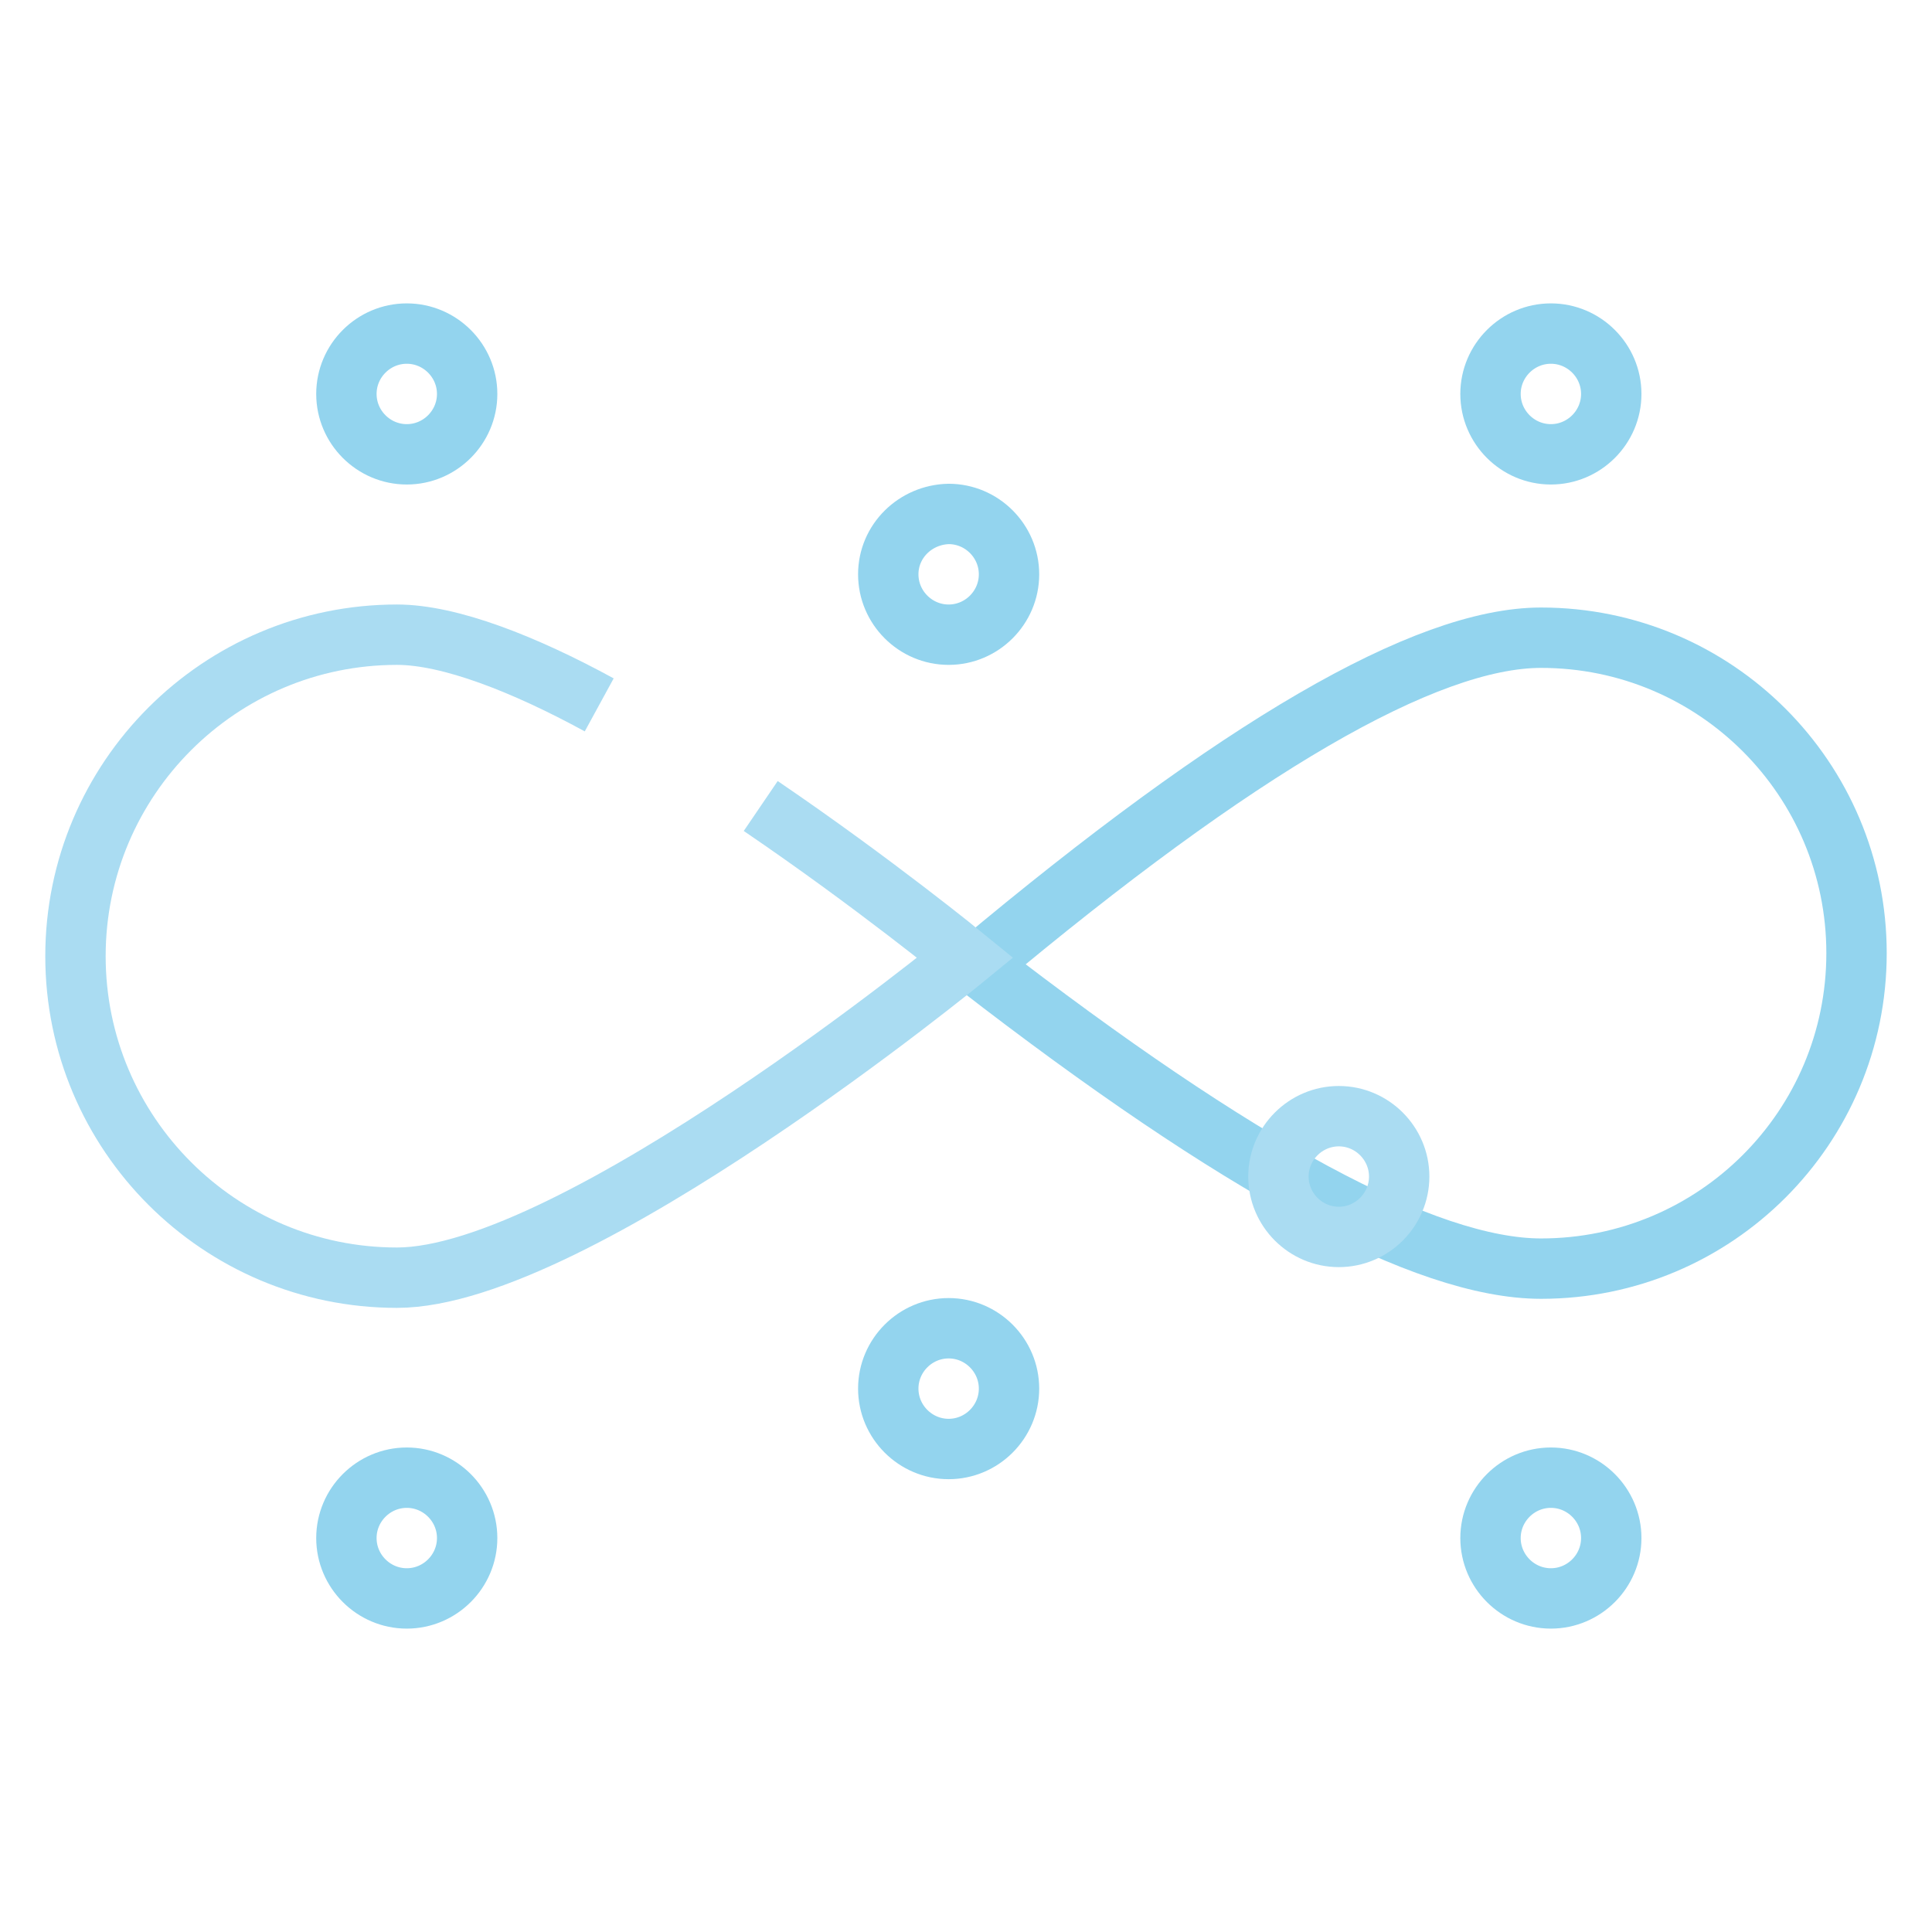 <?xml version="1.0" encoding="utf-8"?>
<!-- Svg Vector Icons : http://www.onlinewebfonts.com/icon -->
<!DOCTYPE svg PUBLIC "-//W3C//DTD SVG 1.1//EN" "http://www.w3.org/Graphics/SVG/1.1/DTD/svg11.dtd">
<svg version="1.1" xmlns="http://www.w3.org/2000/svg" xmlns:xlink="http://www.w3.org/1999/xlink" x="0px" y="0px" viewBox="0 0 256 256" enable-background="new 0 0 256 256" xml:space="preserve">
<g> <path stroke-width="8" fill-opacity="0" stroke="#93d4ee"  d="M204.2,168.1c23.1,0,41.8-18.7,41.8-41.8c0-23.1-18.7-41.8-41.8-41.8c-15.3,0-40.2,14.5-74.7,43.4 C164,154.6,188.9,168.1,204.2,168.1z"/> <path stroke-width="8" fill-opacity="0" stroke="#aadcf2"  d="M79.4,93.4c-9.9-5.4-19.8-9.3-26.8-9.3c-23.5,0-42.6,19.1-42.6,42.6c0,23.5,19.1,42.6,42.6,42.6 c23.6,0,75.3-42.4,75.3-42.4s-12.1-9.9-27.1-20.1"/> <path stroke-width="8" fill-opacity="0" stroke="#aadcf2"  d="M169.4,155.9c0,4.4,3.6,8,8,8c4.4,0,8-3.6,8-8c0,0,0,0,0,0c0-4.4-3.6-8-8-8 C173,147.9,169.4,151.5,169.4,155.9C169.4,155.9,169.4,155.9,169.4,155.9z"/> <path stroke-width="8" fill-opacity="0" stroke="#93d4ee"  d="M117.7,76.1c0,4.4,3.6,8,8,8c4.4,0,8-3.6,8-8c0,0,0,0,0,0c0-4.4-3.6-8-8-8 C121.3,68.2,117.7,71.7,117.7,76.1C117.7,76.1,117.7,76.1,117.7,76.1z"/> <path stroke-width="8" fill-opacity="0" stroke="#93d4ee"  d="M117.7,184c0,4.4,3.6,8,8,8s8-3.6,8-8c0,0,0,0,0,0c0-4.4-3.6-8-8-8S117.7,179.6,117.7,184 C117.7,184,117.7,184,117.7,184z"/> <path stroke-width="8" fill-opacity="0" stroke="#93d4ee"  d="M45.9,52.2c0,4.4,3.6,8,8,8c4.4,0,8-3.6,8-8c0,0,0,0,0,0c0-4.4-3.6-8-8-8C49.5,44.2,45.9,47.8,45.9,52.2 C45.9,52.2,45.9,52.2,45.9,52.2z"/> <path stroke-width="8" fill-opacity="0" stroke="#93d4ee"  d="M45.9,203.8c0,4.4,3.6,8,8,8c4.4,0,8-3.6,8-8c0,0,0,0,0,0c0-4.4-3.6-8-8-8 C49.5,195.8,45.9,199.4,45.9,203.8C45.9,203.8,45.9,203.8,45.9,203.8z"/> <path stroke-width="8" fill-opacity="0" stroke="#93d4ee"  d="M197.5,52.2c0,4.4,3.6,8,8,8c4.4,0,8-3.6,8-8c0,0,0,0,0,0c0-4.4-3.6-8-8-8 C201.1,44.2,197.5,47.8,197.5,52.2C197.5,52.2,197.5,52.2,197.5,52.2z"/> <path stroke-width="8" fill-opacity="0" stroke="#93d4ee"  d="M197.5,203.8c0,4.4,3.6,8,8,8c4.4,0,8-3.6,8-8c0,0,0,0,0,0c0-4.4-3.6-8-8-8 C201.1,195.8,197.5,199.4,197.5,203.8C197.5,203.8,197.5,203.8,197.5,203.8z"/></g>
</svg>